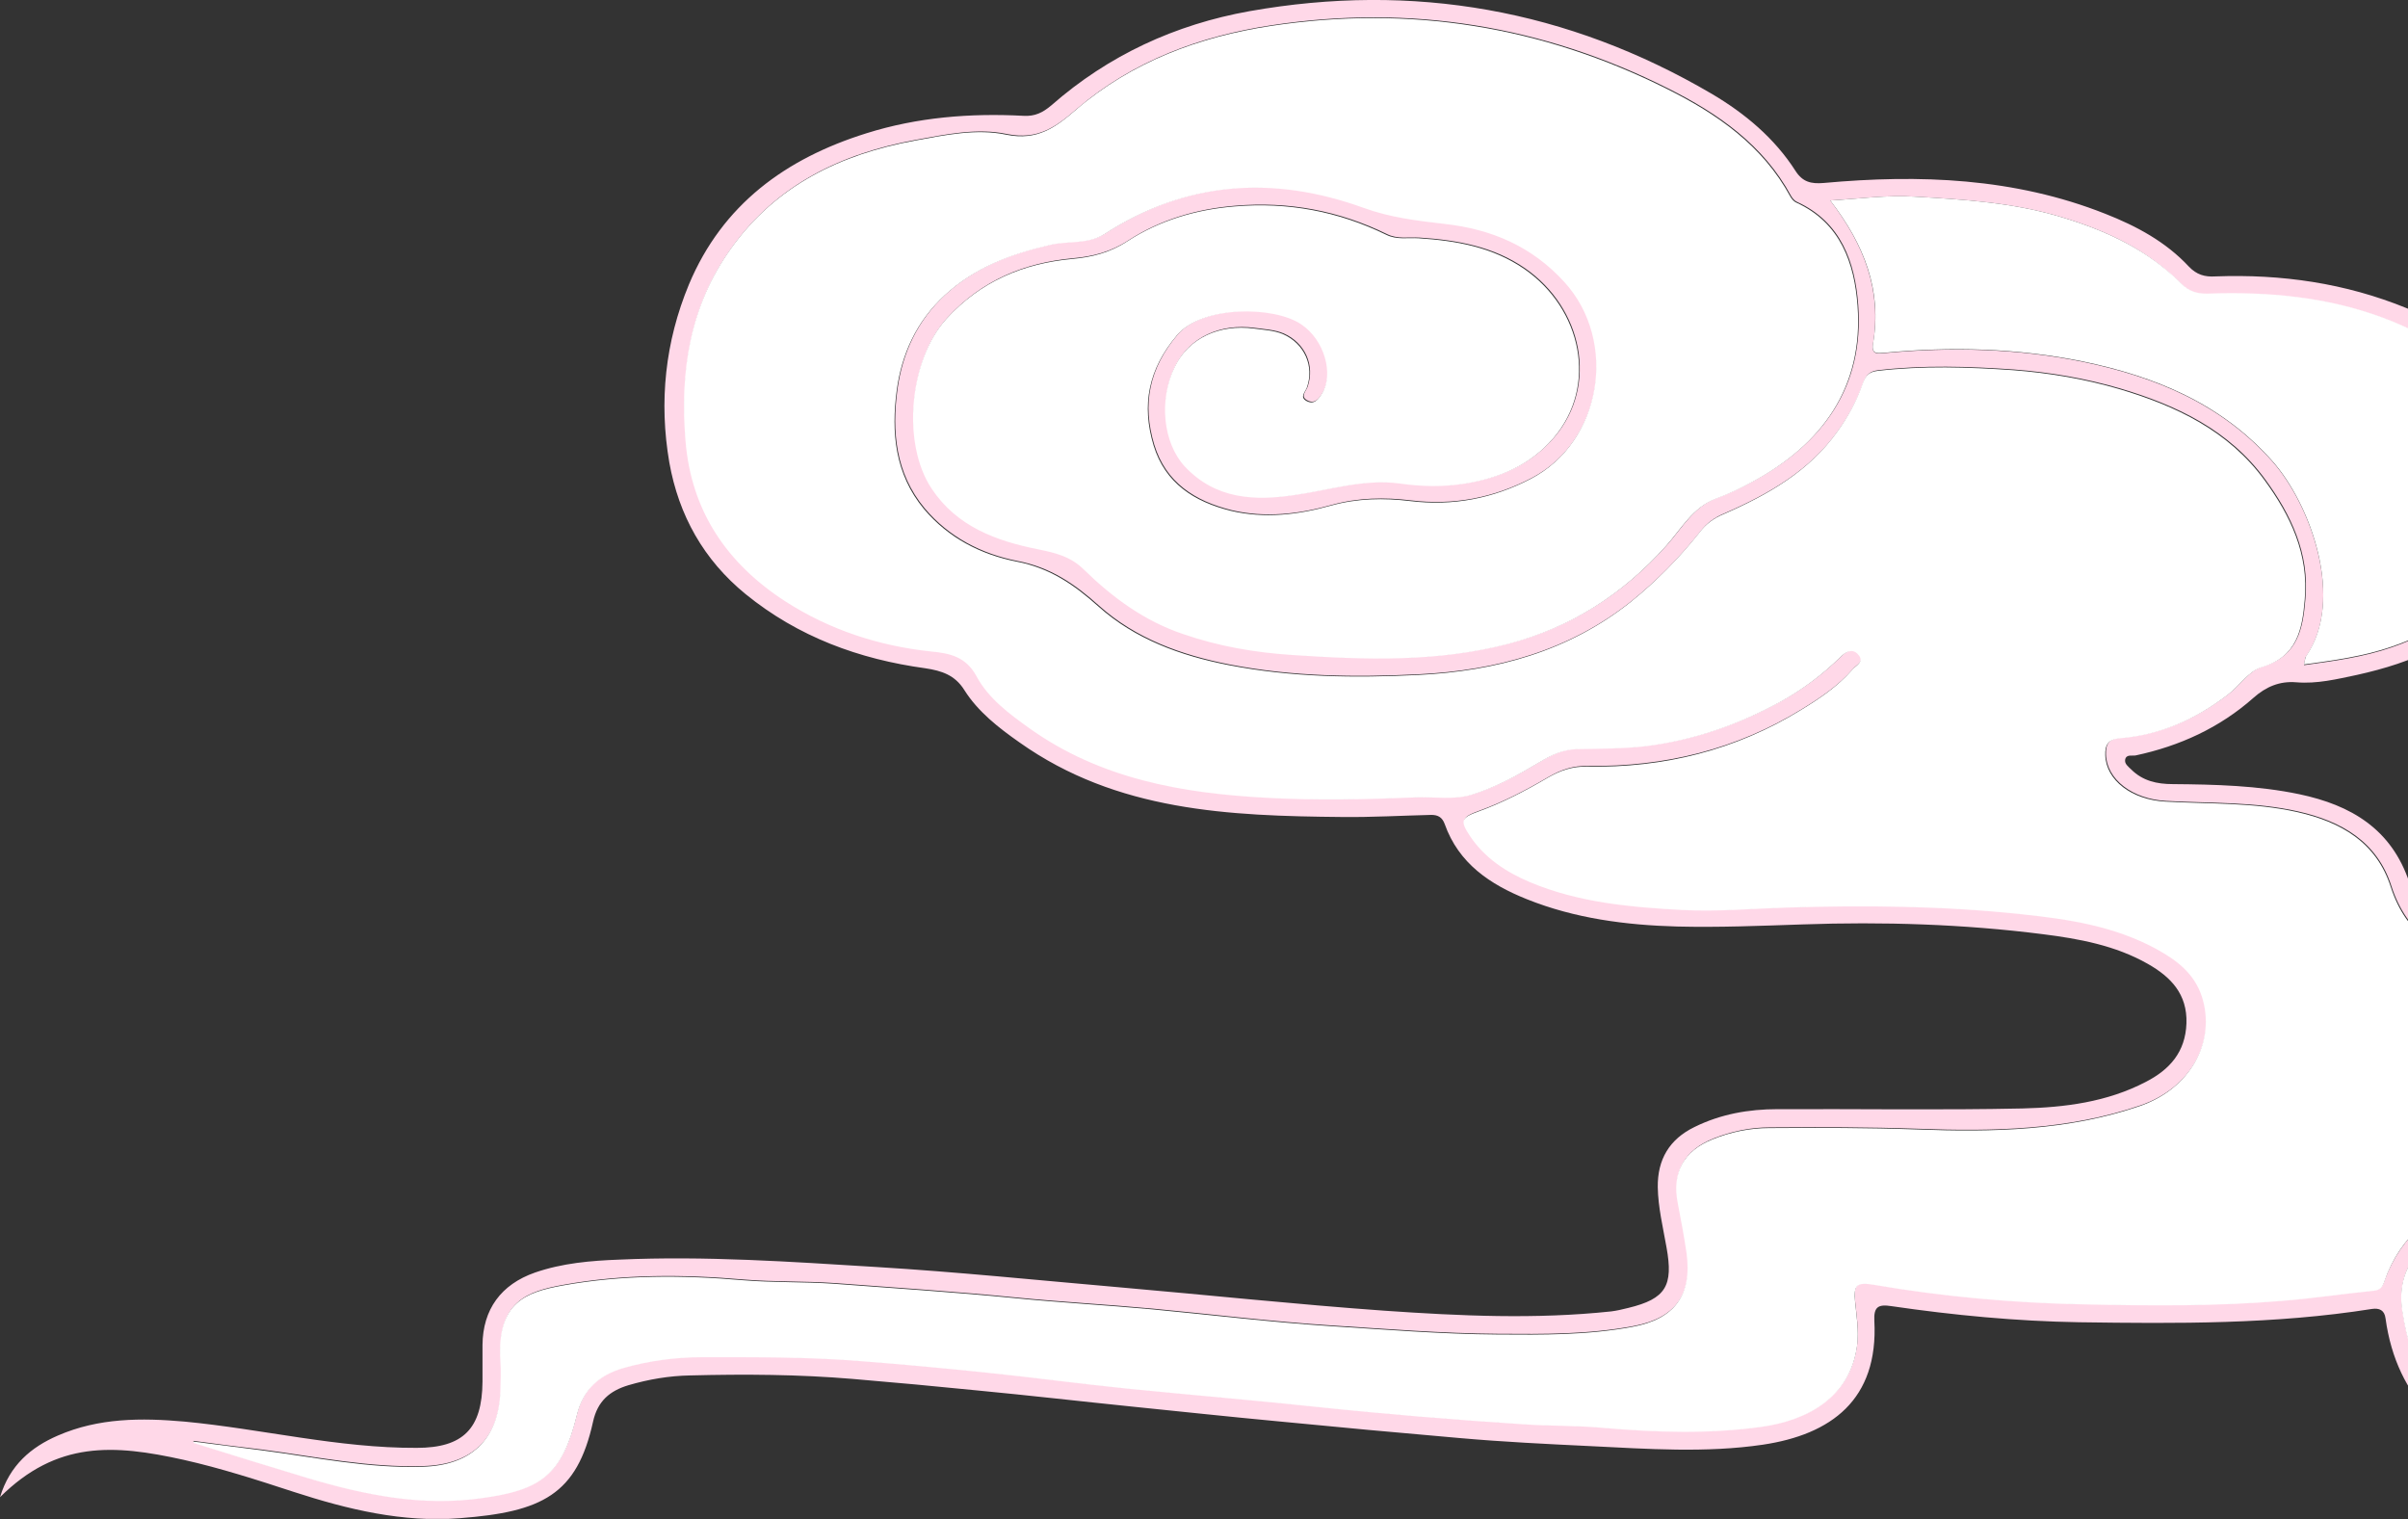 <svg width="344" height="217" viewBox="0 0 344 217" fill="none" xmlns="http://www.w3.org/2000/svg">
<rect x="0" y="0" width="344" height="217" fill="#333333" stroke="none"/>
<g clip-path="url(#clip0_14835_144100)">
<path d="M0 213.88C1.4 209.281 4.449 206.732 8.247 205.083C14.095 202.534 20.194 202.534 26.392 203.083C37.438 204.133 48.334 206.882 59.531 206.832C66.179 206.832 68.878 204.083 68.928 197.385C68.928 195.636 68.928 193.886 68.928 192.137C68.978 187.039 71.577 183.49 76.425 181.79C80.324 180.441 84.423 180.091 88.472 179.941C100.718 179.391 112.914 180.241 125.11 180.991C136.706 181.69 148.302 182.89 159.848 183.89C172.494 184.989 185.14 186.339 197.786 187.239C208.583 187.988 219.379 188.488 230.176 187.339C230.975 187.239 231.825 187.039 232.625 186.839C237.973 185.539 239.073 183.69 238.073 178.191C237.573 175.342 236.874 172.493 236.824 169.594C236.774 165.646 238.473 162.746 242.072 160.997C245.821 159.148 249.819 158.448 253.918 158.448C265.564 158.398 277.261 158.598 288.907 158.348C294.955 158.198 301.003 157.448 306.551 154.549C309.95 152.8 312.199 150.3 312.349 146.202C312.499 142.003 310.1 139.554 306.851 137.705C302.203 135.055 297.004 134.106 291.856 133.456C280.46 132.006 268.963 131.656 257.517 132.056C251.519 132.256 245.521 132.506 239.573 132.356C232.275 132.156 224.977 131.207 218.13 128.458C212.881 126.358 208.383 123.359 206.383 117.711C206.034 116.761 205.434 116.411 204.484 116.411C200.235 116.511 195.987 116.761 191.738 116.711C175.593 116.561 159.549 115.912 145.653 106.065C142.654 103.965 139.705 101.666 137.756 98.567C136.406 96.418 134.507 95.818 132.207 95.468C122.71 94.169 114.013 90.97 106.516 84.872C100.518 79.973 96.969 73.625 95.619 66.078C94.12 57.38 95.019 48.833 98.418 40.636C103.217 29.189 112.264 22.642 123.76 19.043C131.058 16.744 138.605 16.144 146.203 16.544C147.852 16.644 148.952 16.094 150.202 15.044C158.349 7.896 167.896 3.498 178.492 1.598C201.885 -2.55 223.978 1.349 244.521 13.395C249.27 16.194 253.518 19.743 256.517 24.441C257.517 25.991 258.717 26.291 260.516 26.14C274.212 24.891 287.757 25.391 300.753 30.539C305.202 32.288 309.4 34.538 312.699 38.087C313.799 39.236 314.948 39.586 316.498 39.486C325.895 39.136 335.042 40.436 343.839 44.035C363.183 51.932 364.982 73.775 356.835 84.922C351.886 91.719 344.589 94.668 336.691 96.418C333.842 97.018 330.993 97.717 328.044 97.468C325.645 97.268 323.696 98.117 321.946 99.667C317.098 103.965 311.4 106.565 305.102 107.914C304.602 108.014 303.802 107.714 303.602 108.464C303.452 109.114 304.052 109.514 304.452 109.913C306.101 111.563 308.151 112.013 310.4 112.013C316.448 112.063 322.546 112.213 328.494 113.462C335.842 115.012 341.64 118.411 344.189 126.058C346.688 133.506 352.936 135.155 359.734 136.005C367.182 136.955 374.729 136.805 382.177 136.655C394.373 136.405 406.369 137.655 418.365 139.054C430.711 140.504 442.907 142.953 453.404 150.25C461.351 155.749 465.15 163.446 464.2 173.193C463.351 181.94 455.503 189.088 445.706 190.438C442.307 190.887 438.908 190.887 435.509 190.887C432.66 190.887 429.911 191.337 427.112 191.787C423.113 192.487 419.615 194.136 417.315 197.585C411.817 205.833 403.77 209.831 394.323 211.581C382.876 213.68 371.53 213.83 360.334 209.981C349.837 206.382 342.39 199.984 340.79 188.338C340.64 187.139 339.89 186.839 338.841 186.989C324.995 189.188 311 189.088 297.004 188.888C288.007 188.738 279.11 187.888 270.213 186.589C268.313 186.289 267.664 186.689 267.764 188.688C268.363 199.984 261.566 204.933 251.819 206.382C243.671 207.582 235.374 206.982 227.177 206.582C220.929 206.282 214.731 205.982 208.533 205.433C199.836 204.683 191.188 203.883 182.491 203.033C175.543 202.384 168.596 201.634 161.698 200.934C154.35 200.184 147.003 199.335 139.655 198.635C133.707 198.035 127.759 197.485 121.811 196.985C114.113 196.336 106.366 196.286 98.618 196.486C95.619 196.536 92.67 197.035 89.771 197.885C87.122 198.685 85.373 200.134 84.723 203.083C82.423 213.53 77.425 215.979 65.729 216.879C57.531 217.529 49.684 215.629 41.986 213.13C36.788 211.431 31.54 209.731 26.192 208.532C16.245 206.332 8.147 205.783 0 213.88ZM27.641 205.833C27.641 205.883 27.641 205.982 27.641 206.032C33.089 207.732 38.538 209.431 44.036 211.081C52.133 213.48 60.231 215.13 68.778 213.93C77.325 212.78 80.324 210.581 82.423 202.034C83.323 198.385 85.622 196.336 89.071 195.336C92.77 194.286 96.519 193.786 100.368 193.786C107.865 193.786 115.313 193.736 122.81 194.336C128.658 194.786 134.557 195.336 140.405 195.936C147.302 196.636 154.2 197.585 161.148 198.285C170.145 199.185 179.142 199.934 188.089 200.884C197.986 201.934 207.883 202.734 217.83 203.383C221.579 203.633 225.327 203.533 229.026 203.883C236.574 204.533 244.121 204.783 251.669 203.733C258.117 202.834 264.365 199.585 265.314 192.037C265.564 189.938 265.214 187.938 265.014 185.839C264.765 183.44 265.314 183.04 267.664 183.44C277.56 185.139 287.557 186.039 297.604 186.239C307.101 186.439 316.548 186.539 326.045 185.739C330.393 185.389 334.742 184.739 339.141 184.29C340.09 184.19 340.39 183.69 340.64 182.94C343.039 176.392 347.938 172.543 354.286 170.444C362.233 167.845 370.38 166.945 378.628 168.445C384.176 169.444 389.724 170.894 393.773 175.392C394.223 175.892 394.723 176.292 395.472 176.192C400.521 175.592 405.419 174.593 410.068 172.293C419.965 167.395 421.714 154.249 414.066 146.852C408.518 141.453 401.321 139.654 393.923 139.504C384.776 139.354 375.629 138.804 366.482 138.904C362.733 138.954 359.034 138.554 355.335 137.854C348.787 136.555 343.839 133.406 341.64 126.608C339.59 120.21 334.492 117.311 328.294 115.912C322.096 114.512 315.748 114.762 309.45 114.412C304.652 114.162 300.953 111.363 300.853 107.764C300.803 106.265 301.303 105.515 302.952 105.365C308.75 104.915 313.849 102.616 318.397 99.117C320.047 97.867 321.346 95.768 323.196 95.218C328.294 93.719 328.994 89.77 329.344 85.571C329.944 79.073 327.294 73.525 323.596 68.477C318.447 61.429 310.95 57.88 302.852 55.481C297.904 54.032 292.855 53.182 287.707 52.782C281.209 52.332 274.761 52.132 268.313 52.882C267.114 53.032 266.614 53.532 266.214 54.631C265.364 57.081 264.165 59.33 262.665 61.429C258.567 67.227 252.668 70.576 246.371 73.325C244.921 73.925 243.821 74.725 242.872 75.974C239.973 79.623 236.724 82.922 233.075 85.871C224.178 92.969 213.781 95.768 202.735 96.318C193.688 96.768 184.64 96.668 175.643 94.918C168.746 93.569 162.248 91.219 156.999 86.521C153.55 83.422 150.052 81.023 145.303 80.123C140.255 79.123 135.606 76.774 132.107 72.626C127.909 67.577 127.409 61.629 128.209 55.631C128.908 50.483 131.008 45.834 135.056 42.085C139.405 38.087 144.553 36.187 150.152 34.888C152.701 34.288 155.55 34.838 157.899 33.338C169.595 25.741 182.041 24.941 194.887 29.589C198.736 30.989 202.585 31.439 206.483 31.889C213.181 32.638 218.929 35.088 223.578 40.186C231.275 48.633 228.926 62.979 218.829 68.277C213.381 71.126 207.633 72.226 201.535 71.476C197.786 71.026 194.037 71.076 190.239 72.126C185.64 73.425 180.792 74.025 175.943 72.876C170.695 71.576 166.546 68.927 164.897 63.529C163.147 57.73 164.147 52.632 168.246 47.783C171.845 43.535 182.091 43.585 185.99 46.234C189.289 48.433 190.688 53.332 188.939 56.131C188.439 56.931 187.839 57.78 186.74 57.181C185.74 56.631 186.54 55.931 186.79 55.281C187.889 52.182 186.44 48.983 183.391 47.634C182.091 47.084 180.642 47.034 179.242 46.834C174.294 46.184 169.945 48.183 167.946 52.232C165.597 56.981 166.246 63.179 169.345 66.528C173.744 71.226 179.292 71.476 185.04 70.626C190.039 69.926 194.937 68.277 200.085 68.977C203.234 69.427 206.333 69.477 209.482 68.977C214.381 68.177 218.729 66.328 222.028 62.479C228.426 54.981 226.027 43.985 217.88 38.337C213.331 35.188 208.133 34.288 202.785 33.938C201.235 33.838 199.636 34.188 198.136 33.438C191.288 30.089 184.091 28.74 176.443 29.39C170.945 29.839 165.747 31.389 161.198 34.338C158.699 35.987 156.1 36.637 153.301 36.887C146.253 37.537 140.205 40.086 135.306 45.434C130.008 51.232 128.858 63.229 133.207 69.727C136.806 75.125 142.404 77.174 148.402 78.374C150.851 78.874 153.051 79.373 155 81.323C159.049 85.271 163.597 88.62 169.095 90.47C174.144 92.219 179.342 93.119 184.69 93.469C195.087 94.169 205.434 94.519 215.63 91.869C224.578 89.52 231.975 84.772 238.123 77.874C240.272 75.475 241.922 72.376 245.271 71.126C247.07 70.476 248.82 69.626 250.469 68.727C260.466 63.328 266.314 55.181 265.464 43.585C265.014 37.537 263.065 31.739 256.717 28.84C256.367 28.69 256.067 28.34 255.867 27.99C251.919 20.692 245.421 16.194 238.323 12.645C220.429 3.648 201.485 0.599 181.691 3.598C171.445 5.147 161.848 8.696 153.85 15.544C150.901 18.093 148.302 20.043 143.854 19.143C139.605 18.243 135.106 19.193 130.758 19.992C120.211 21.942 111.014 26.34 104.566 35.338C98.618 43.585 97.219 52.932 98.018 62.779C98.818 72.925 103.966 80.423 112.314 85.821C118.612 89.87 125.609 92.169 133.107 92.969C135.806 93.219 138.105 93.719 139.605 96.518C141.304 99.667 144.253 101.866 147.203 103.965C157.299 111.163 168.945 113.212 180.892 113.862C188.039 114.262 195.237 114.112 202.385 113.812C205.084 113.712 207.883 114.212 210.432 113.412C213.831 112.363 216.98 110.613 220.079 108.764C221.728 107.764 223.428 106.964 225.427 106.914C228.676 106.864 231.875 106.864 235.124 106.515C242.072 105.665 248.52 103.416 254.618 100.067C257.667 98.367 260.466 96.268 262.965 93.819C263.715 93.069 264.715 92.419 265.564 93.419C266.514 94.469 265.164 94.968 264.665 95.618C262.615 97.967 260.066 99.667 257.467 101.266C248.07 107.064 237.823 109.564 226.827 109.414C224.727 109.364 222.978 109.963 221.179 111.013C218.03 112.863 214.781 114.562 211.332 115.812C208.833 116.711 208.633 117.111 210.082 119.31C212.182 122.459 215.231 124.459 218.629 125.908C225.627 128.857 233.075 129.507 240.572 129.907C245.471 130.157 250.369 129.707 255.268 129.557C266.464 129.207 277.71 129.307 288.907 130.507C295.605 131.207 302.252 132.206 308.301 135.555C311.1 137.105 313.549 138.954 314.648 142.253C316.698 148.651 313.049 155.399 305.801 157.898C295.505 161.447 284.708 161.647 274.012 161.247C266.914 160.997 259.866 160.997 252.818 161.047C250.119 161.047 247.37 161.597 244.771 162.646C240.622 164.296 238.923 167.395 239.773 171.744C240.223 174.093 240.672 176.442 241.022 178.841C241.872 184.889 239.323 188.338 233.325 189.438C226.927 190.637 220.529 190.587 214.031 190.537C206.034 190.488 198.086 189.838 190.139 189.338C181.641 188.788 173.144 187.738 164.647 186.939C158.149 186.339 151.601 185.989 145.053 185.339C136.456 184.489 127.859 183.94 119.262 183.29C114.963 182.99 110.614 183.14 106.316 182.79C97.668 182.04 89.021 181.99 80.474 183.54C75.226 184.489 71.077 185.939 71.577 194.186C71.677 195.686 71.627 197.185 71.577 198.685C71.277 205.583 67.378 209.231 60.48 209.431C52.683 209.681 45.135 208.082 37.488 207.082C34.139 206.682 30.89 206.282 27.641 205.833ZM409.518 140.554C410.168 141.603 411.067 141.803 411.817 142.203C422.864 148.101 423.963 163.996 415.366 171.544C410.368 175.942 404.22 177.642 397.772 178.391C396.372 178.541 395.972 178.741 396.222 180.291C396.772 183.69 396.272 186.989 393.473 189.438C389.174 193.237 380.227 194.736 374.779 191.387C371.58 189.438 370.231 186.039 371.53 183.14C371.88 182.34 372.23 181.19 373.43 181.64C374.629 182.04 374.329 183.09 373.829 183.94C372.93 185.539 373.579 186.739 374.629 187.988C378.778 192.937 389.824 190.687 392.673 186.739C392.773 186.589 392.823 186.439 392.923 186.289C395.322 182.19 394.173 178.291 389.524 175.042C385.526 172.243 380.877 171.344 376.129 170.794C367.381 169.794 358.784 170.494 350.937 174.793C346.288 177.342 342.19 180.741 343.239 187.339C343.839 191.137 344.789 194.636 346.988 197.785C351.387 204.083 357.935 207.082 365.082 208.882C374.579 211.231 384.176 211.031 393.723 209.231C402.57 207.582 410.068 203.733 415.316 196.186C418.165 192.037 422.214 190.338 426.962 189.288C432.86 187.988 438.908 188.838 444.807 188.038C458.552 186.189 465.3 174.843 460.152 162.297C457.152 155.049 451.104 150.95 444.157 148.101C433.16 143.403 421.514 141.753 409.518 140.554ZM329.144 95.018C333.492 94.418 337.641 93.869 341.69 92.469C356.085 87.521 361.233 76.574 357.735 62.679C355.435 53.632 348.787 48.583 340.44 45.484C332.393 42.485 323.945 41.736 315.448 42.035C313.949 42.085 312.749 41.736 311.649 40.636C306.851 35.688 300.903 32.938 294.405 30.989C287.607 28.94 280.559 28.49 273.512 28.09C269.613 27.84 265.664 28.39 261.466 28.64C266.314 34.988 268.863 41.486 267.564 49.183C267.314 50.783 268.363 50.483 269.313 50.433C278.81 49.533 288.207 49.783 297.554 51.682C307.901 53.832 317.298 57.68 324.595 65.878C330.143 72.126 334.992 85.721 329.444 93.769C329.244 94.019 329.294 94.368 329.144 95.018Z" fill="#FFD8E8"/>
<path d="M354.185 170.545C362.133 167.946 370.28 167.046 378.527 168.546C384.076 169.545 389.624 170.995 393.673 175.493C394.122 175.993 394.622 176.393 395.372 176.293C400.42 175.693 405.319 174.694 409.967 172.394C419.864 167.496 421.614 154.35 413.966 146.953C408.418 141.554 401.22 139.755 393.823 139.605C384.675 139.455 375.528 138.905 366.381 139.005C362.633 139.055 358.934 138.655 355.235 137.956C348.687 136.656 343.739 133.507 341.539 126.709C339.49 120.311 334.392 117.412 328.194 116.013C321.996 114.613 315.648 114.863 309.35 114.513C304.551 114.263 300.853 111.464 300.753 107.865C300.703 106.366 301.202 105.616 302.852 105.466C308.65 105.016 313.748 102.717 318.297 99.218C319.946 97.969 321.246 95.869 323.095 95.319C328.194 93.82 328.893 89.871 329.243 85.672C329.843 79.174 327.194 73.626 323.495 68.578C318.347 61.53 310.849 57.981 302.752 55.582C297.803 54.133 292.755 53.283 287.607 52.883C281.109 52.433 274.661 52.233 268.213 52.983C267.013 53.133 266.514 53.633 266.114 54.732C265.264 57.182 264.064 59.431 262.565 61.53C258.466 67.328 252.568 70.677 246.27 73.426C244.821 74.026 243.721 74.826 242.771 76.076C239.872 79.724 236.623 83.023 232.974 85.972C224.077 93.07 213.681 95.869 202.634 96.419C193.587 96.869 184.54 96.769 175.543 95.019C168.645 93.67 162.147 91.321 156.899 86.622C153.45 83.523 149.951 81.124 145.203 80.224C140.154 79.225 135.506 76.875 132.007 72.727C127.808 67.678 127.308 61.73 128.108 55.732C128.808 50.584 130.907 45.935 134.956 42.187C139.305 38.188 144.453 36.288 150.051 34.989C152.6 34.389 155.449 34.939 157.799 33.439C169.495 25.842 181.941 25.042 194.787 29.691C198.635 31.09 202.484 31.54 206.383 31.99C213.081 32.739 218.829 35.189 223.477 40.287C231.175 48.734 228.826 63.08 218.729 68.378C213.281 71.227 207.533 72.327 201.435 71.577C197.686 71.127 193.937 71.177 190.138 72.227C185.54 73.526 180.691 74.126 175.843 72.977C170.595 71.677 166.446 69.028 164.796 63.63C163.047 57.831 164.047 52.733 168.145 47.885C171.744 43.636 181.991 43.686 185.89 46.335C189.189 48.534 190.588 53.433 188.839 56.232C188.339 57.032 187.739 57.881 186.639 57.282C185.64 56.732 186.439 56.032 186.689 55.382C187.789 52.283 186.339 49.084 183.29 47.735C181.991 47.185 180.541 47.135 179.142 46.935C174.193 46.285 169.845 48.285 167.845 52.333C165.496 57.082 166.146 63.28 169.245 66.629C173.644 71.327 179.192 71.577 184.94 70.727C189.938 70.028 194.837 68.378 199.985 69.078C203.134 69.528 206.233 69.578 209.382 69.078C214.28 68.278 218.629 66.429 221.928 62.58C228.326 55.082 225.927 44.086 217.779 38.438C213.231 35.289 208.032 34.389 202.684 34.039C201.135 33.939 199.535 34.289 198.036 33.539C191.188 30.19 183.99 28.841 176.343 29.491C170.844 29.94 165.646 31.49 161.098 34.439C158.598 36.089 155.999 36.738 153.2 36.988C146.152 37.638 140.104 40.187 135.206 45.535C129.908 51.334 128.758 63.33 133.107 69.828C136.705 75.226 142.304 77.275 148.302 78.475C150.751 78.975 152.95 79.474 154.9 81.424C158.948 85.373 163.497 88.722 168.995 90.571C174.043 92.32 179.242 93.22 184.59 93.57C194.987 94.27 205.333 94.62 215.53 91.97C224.477 89.621 231.875 84.873 238.023 77.975C240.172 75.576 241.822 72.477 245.17 71.227C246.97 70.577 248.719 69.728 250.369 68.828C260.366 63.43 266.214 55.282 265.364 43.686C264.914 37.638 262.965 31.84 256.617 28.941C256.267 28.791 255.967 28.441 255.767 28.091C251.818 20.793 245.32 16.295 238.223 12.746C220.328 3.749 201.385 0.7 181.591 3.699C171.344 5.248 161.747 8.797 153.75 15.645C150.801 18.194 148.202 20.144 143.753 19.244C139.505 18.344 135.006 19.294 130.657 20.094C120.111 22.043 110.914 26.442 104.466 35.439C98.518 43.686 97.118 53.033 97.918 62.88C98.718 73.026 103.866 80.524 112.213 85.922C118.511 89.971 125.509 92.27 133.007 93.07C135.706 93.32 138.005 93.82 139.505 96.619C141.204 99.768 144.153 101.967 147.102 104.067C157.199 111.264 168.845 113.314 180.791 113.963C187.939 114.363 195.137 114.213 202.284 113.913C204.983 113.813 207.783 114.313 210.332 113.513C213.731 112.464 216.88 110.714 219.979 108.865C221.628 107.865 223.327 107.066 225.327 107.016C228.576 106.966 231.775 106.966 235.024 106.616C241.971 105.766 248.419 103.517 254.517 100.168C257.566 98.468 260.366 96.369 262.865 93.92C263.615 93.17 264.614 92.52 265.464 93.52C266.414 94.57 265.064 95.069 264.564 95.719C262.515 98.069 259.966 99.768 257.367 101.367C247.97 107.166 237.723 109.715 226.726 109.515C224.627 109.465 222.878 110.065 221.078 111.114C217.929 112.964 214.68 114.663 211.231 115.913C208.732 116.812 208.532 117.212 209.982 119.412C212.081 122.561 215.13 124.56 218.529 126.009C225.527 128.958 232.974 129.608 240.472 130.008C245.37 130.258 250.269 129.808 255.167 129.658C266.364 129.308 277.61 129.408 288.806 130.608C295.504 131.308 302.152 132.307 308.2 135.656C310.999 137.206 313.448 139.055 314.548 142.354C316.597 148.752 312.949 155.5 305.701 157.999C295.404 161.548 284.608 161.748 273.911 161.348C266.813 161.098 259.766 161.098 252.718 161.148C250.019 161.148 247.27 161.698 244.671 162.748C240.522 164.397 238.823 167.496 239.672 171.845C240.122 174.194 240.572 176.543 240.922 178.942C241.772 184.99 239.222 188.439 233.224 189.539C226.826 190.739 220.428 190.689 213.931 190.639C205.933 190.589 197.986 189.939 190.038 189.439C181.541 188.889 173.044 187.839 164.546 187.04C158.049 186.44 151.501 186.09 144.953 185.44C136.356 184.591 127.758 184.041 119.161 183.391C114.862 183.091 110.514 183.241 106.215 182.891C97.568 182.141 88.921 182.091 80.374 183.641C75.125 184.591 70.977 186.04 71.477 194.287C71.576 195.787 71.526 197.286 71.477 198.786C71.177 205.684 67.278 209.333 60.38 209.533C52.583 209.782 45.035 208.183 37.388 207.183C34.139 206.783 30.89 206.334 27.641 205.934C27.641 205.984 27.641 206.084 27.641 206.134C33.089 207.833 38.537 209.532 44.035 211.182C52.133 213.581 60.23 215.231 68.777 214.031C77.325 212.881 80.324 210.682 82.423 202.135C83.323 198.486 85.622 196.437 89.071 195.437C92.77 194.387 96.518 193.888 100.367 193.888C107.865 193.888 115.312 193.838 122.81 194.437C128.658 194.887 134.556 195.437 140.404 196.037C147.302 196.737 154.2 197.686 161.148 198.386C170.145 199.286 179.142 200.036 188.089 200.985C197.986 202.035 207.882 202.835 217.829 203.484C221.578 203.734 225.327 203.634 229.026 203.984C236.573 204.634 244.121 204.884 251.668 203.834C258.116 202.935 264.364 199.686 265.314 192.138C265.564 190.039 265.214 188.039 265.014 185.94C264.764 183.541 265.314 183.141 267.663 183.541C277.56 185.24 287.557 186.14 297.604 186.34C307.1 186.54 316.547 186.64 326.044 185.84C330.393 185.49 334.742 184.84 339.14 184.391C340.09 184.291 340.39 183.791 340.64 183.041C342.889 176.493 347.837 172.644 354.185 170.545Z" fill="white"/>
<path d="M460.101 162.199C457.102 154.951 451.054 150.852 444.107 148.003C433.11 143.455 421.464 141.805 409.468 140.605C410.118 141.655 411.017 141.855 411.767 142.255C422.813 148.153 423.913 164.048 415.316 171.595C410.318 175.994 404.17 177.694 397.722 178.443C396.322 178.593 395.922 178.793 396.172 180.343C396.722 183.742 396.222 187.04 393.423 189.49C389.124 193.288 380.177 194.788 374.729 191.439C371.53 189.49 370.18 186.091 371.48 183.192C371.83 182.392 372.18 181.242 373.379 181.692C374.579 182.092 374.279 183.142 373.779 183.991C372.88 185.591 373.529 186.791 374.579 188.04C378.728 192.989 389.774 190.739 392.623 186.791C392.723 186.641 392.773 186.491 392.873 186.341C395.272 182.242 394.123 178.343 389.474 175.094C385.476 172.295 380.827 171.396 376.079 170.846C367.331 169.846 358.734 170.546 350.887 174.844C346.238 177.394 342.14 180.793 343.189 187.39C343.789 191.189 344.739 194.688 346.938 197.837C351.337 204.135 357.884 207.134 365.032 208.933C374.529 211.283 384.126 211.083 393.673 209.283C402.52 207.634 410.018 203.785 415.266 196.238C418.115 192.089 422.164 190.389 426.912 189.34C432.81 188.04 438.858 188.89 444.756 188.09C458.552 186.091 465.3 174.794 460.101 162.199Z" fill="white"/>
<path d="M267.563 49.134C267.313 50.734 268.363 50.434 269.312 50.384C278.809 49.484 288.206 49.734 297.553 51.633C307.9 53.783 317.297 57.632 324.595 65.829C330.143 72.077 334.991 85.672 329.443 93.72C329.293 93.97 329.293 94.32 329.143 94.919C333.492 94.32 337.64 93.77 341.689 92.37C356.084 87.422 361.233 76.475 357.734 62.58C355.435 53.533 348.787 48.484 340.439 45.385C332.392 42.386 323.945 41.637 315.447 41.937C313.948 41.986 312.748 41.637 311.649 40.537C306.85 35.688 300.902 32.939 294.404 30.99C287.606 28.941 280.559 28.491 273.511 28.091C269.612 27.841 265.663 28.391 261.465 28.641C266.313 34.939 268.912 41.487 267.563 49.134Z" fill="white"/>
</g>
<defs>
<clipPath id="clip0_14835_144100">
<rect width="464.35" height="216.98" fill="white"/>
</clipPath>
</defs>
</svg>
